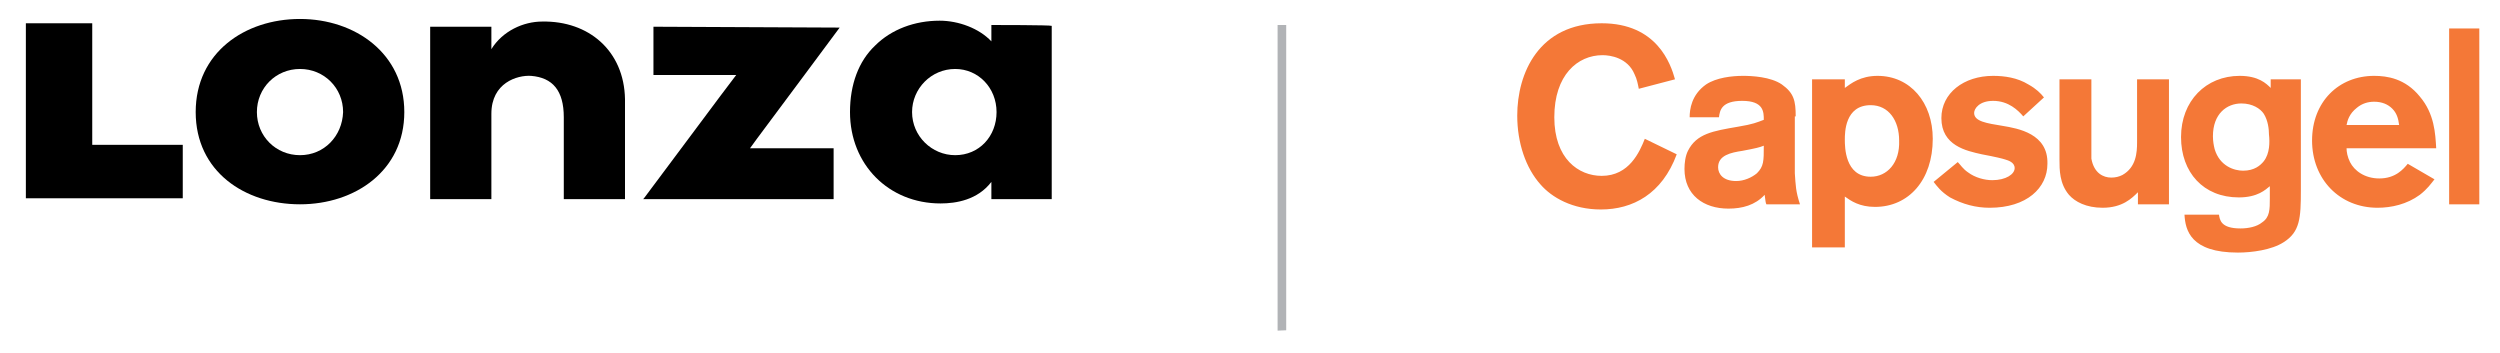 <?xml version="1.0" encoding="utf-8"?>
<!-- Generator: Adobe Illustrator 22.1.0, SVG Export Plug-In . SVG Version: 6.00 Build 0)  -->
<svg xmlns="http://www.w3.org/2000/svg" xmlns:xlink="http://www.w3.org/1999/xlink" version="1.1" id="Layer_1" x="0px" y="0px" viewBox="0 0 290 41" style="enable-background:new 0 0 290 41;" xml:space="preserve" width="290" height="41">
<style type="text/css">
	.st0{clip-path:url(#SVGID_2_);}
	.st1{clip-path:url(#SVGID_2_);fill:none;stroke:#B1B3B6;}
	.st2{fill:#F47837;}
</style>
<g>
	<polygon points="10.7,16.8 21.2,16.8 21.2,23 3,23 3,2.7 10.7,2.7 10.7,16.8  "/>
	<path d="M97.4,3.2L97.4,3.2L97.4,3.2L75.8,3.1v5.6c0,0,9.4,0,9.6,0c0,0,0,0,0,0C84.9,9.3,75.1,22.5,74.7,23l-0.1,0.1h22.1v-5.9   c0,0-9.5,0-9.7,0c0,0,0.8-1.1,0.8-1.1C90.2,12.9,97.1,3.6,97.4,3.2L97.4,3.2z"/>
	<path d="M34.8,2.2c-6.4,0-12.1,3.9-12.1,10.8c0,6.9,5.7,10.7,12.1,10.7c6.4,0,12.1-3.9,12.1-10.7C46.9,6.2,41.2,2.2,34.8,2.2   L34.8,2.2z M34.8,18c-2.8,0-5-2.2-5-5c0-2.8,2.2-5,5-5c2.8,0,5,2.2,5,5C39.7,15.8,37.6,18,34.8,18L34.8,18z"/>
	<g>
		<defs>
			<polygon id="SVGID_1_" points="13,0 13,43.8 293.5,32.5 293.9,0    "/>
		</defs>
		<clipPath id="SVGID_2_">
			<use xlink:href="#SVGID_1_" style="overflow:visible;"/>
		</clipPath>
		<path class="st0" d="M62.9,2.5c-2.2,0-4.6,1.1-5.9,3.2c0-0.1,0-2.6,0-2.6h-7.1v20h7.1v-9.9c0-3.6,3-4.5,4.6-4.4    c2.5,0.2,3.8,1.7,3.8,4.8c0,0,0,9.5,0,9.5h7.1V11.5C72.4,5.9,68.3,2.4,62.9,2.5L62.9,2.5z"/>
		<path class="st0" d="M115,2.9c0,0.1,0,2,0,2L115,4.8c-1.4-1.5-3.8-2.4-6-2.4c-2.9,0-5.6,1-7.5,2.9c-1.9,1.8-2.9,4.5-2.9,7.7    c0,6.1,4.5,10.6,10.5,10.6c1.8,0,4.3-0.4,5.9-2.5L115,21c0,0,0,2,0,2.1c0.1,0,6.9,0,7,0c0-0.1,0-20,0-20.1    C121.9,2.9,115.2,2.9,115,2.9L115,2.9z M110.8,18c-2.7,0-5-2.2-5-5c0-2.7,2.2-5,5-5c2.7,0,4.8,2.2,4.8,5    C115.6,15.8,113.6,18,110.8,18L110.8,18z"/>
		<line class="st1" x1="148.7" y1="2.9" x2="148.7" y2="43.7"/>
	</g>
	<path class="st2" d="M232.3,14.6c-1.8-0.3-3.3-0.5-3.3-1.5c0-0.5,0.6-1.4,2.2-1.4c1.8,0,2.9,1.1,3.5,1.8l2.4-2.2   c-0.4-0.5-0.9-1-1.8-1.5c-1.3-0.8-2.8-1-4.1-1c-3.4,0-6,2-6,4.9c0,3.2,2.9,3.8,4.7,4.2c1.6,0.3,2.4,0.5,2.7,0.6   c0.3,0.1,1.1,0.3,1.1,1c0,0.7-1,1.4-2.6,1.4c-0.9,0-2-0.3-2.8-0.9c-0.6-0.4-0.9-0.9-1.2-1.2l-2.8,2.3c0.4,0.5,0.8,1.1,1.9,1.8   c1.5,0.8,3,1.2,4.6,1.2c4.3,0,6.7-2.3,6.7-5.1C237.6,15.5,234.1,14.9,232.3,14.6L232.3,14.6z M247.9,16.5c0,1.2-0.1,2.9-1.7,3.8   c-0.4,0.2-0.8,0.3-1.3,0.3c-0.9,0-2-0.5-2.3-2.2c0-0.3,0-0.7,0-1.1V9.2h-3.7v9.3c0,1.2,0,2.8,1.1,4.1c0.7,0.8,2,1.5,3.9,1.5   c2.3,0,3.4-1.1,4.1-1.8v1.4h3.6V9.2h-3.7V16.5L247.9,16.5z M217.8,8.8c-2,0-3.1,0.9-3.8,1.4v-1h-3.8v19.5h3.8v-5.9   c0.7,0.5,1.7,1.2,3.5,1.2c3.9,0,6.7-3.1,6.7-7.9C224.2,11.9,221.6,8.8,217.8,8.8L217.8,8.8z M217,20.5c-3,0-3-3.5-3-4.3   c0-0.8,0-4,3-4c2.1,0,3.3,1.8,3.3,4.1C220.4,18.9,218.9,20.5,217,20.5L217,20.5z M280.7,11.2c-1.7-2.1-3.8-2.4-5.3-2.4   c-4.1,0-7.2,3-7.2,7.5c0,4.5,3.2,7.8,7.6,7.8c1.6,0,3.4-0.4,4.9-1.5c0.9-0.7,1.3-1.3,1.7-1.8l-3.1-1.8c-0.5,0.6-1.4,1.7-3.3,1.7   c-1.7,0-2.9-0.9-3.4-1.9c-0.3-0.6-0.4-1.2-0.4-1.6h10.4C282.5,15.5,282.4,13.2,280.7,11.2L280.7,11.2z M272.2,14.5   c0.1-0.5,0.3-1.3,1.2-2c0.6-0.5,1.3-0.7,2-0.7c0.9,0,1.6,0.3,2.1,0.8c0.5,0.5,0.7,1.1,0.8,1.9H272.2L272.2,14.5z M185.8,20.4   c-2.7,0-5.5-2-5.5-6.8c0-4.9,2.7-7.2,5.6-7.2c0.9,0,2.9,0.3,3.7,2.2c0.3,0.6,0.4,1.2,0.5,1.7l4.2-1.1c-0.5-1.8-2.1-6.5-8.5-6.5   c-7.3,0-9.8,5.8-9.8,10.7c0,3.2,1,6.1,2.7,8c1.3,1.5,3.7,2.9,7,2.9c3.7,0,7.1-1.8,8.8-6.4l-3.7-1.8C190.2,17.6,189,20.4,185.8,20.4   L185.8,20.4z M284.1,23.7h3.5V3.3h-3.5V23.7L284.1,23.7z M208.3,13.5c0-1.8-0.2-2.7-1.6-3.7c-1.3-0.9-3.5-1-4.5-1   c-1.3,0-3.1,0.2-4.3,1c-1.7,1.2-1.9,2.9-1.9,3.8h3.4c0.1-0.8,0.3-1.9,2.7-1.9c2.5,0,2.5,1.3,2.5,2.2c-0.8,0.3-1.2,0.5-3,0.8   c-2.9,0.5-4.8,0.8-5.8,2.8c-0.3,0.6-0.4,1.4-0.4,2.1c0,3,2.2,4.6,5.1,4.6c1.6,0,3.1-0.4,4.2-1.6c0.1,0.7,0.1,0.9,0.2,1.1h3.9   c-0.5-1.5-0.5-2.2-0.6-3.6V13.5L208.3,13.5z M203.8,20.1c-0.6,0.5-1.5,0.9-2.4,0.9c-1.5,0-2.1-0.8-2.1-1.6c0-1.4,1.5-1.7,2.8-1.9   c1.6-0.3,2-0.4,2.5-0.6C204.6,18.7,204.6,19.3,203.8,20.1L203.8,20.1z M266.9,9.2h-3.5v1c-0.5-0.5-1.4-1.4-3.6-1.4   c-3.9,0-6.8,2.9-6.8,7.1c0,4.1,2.6,7,6.7,7c2.2,0,3.1-0.9,3.6-1.3c0,0.5,0,1.4,0,1.4c0,1.3,0,2.2-0.9,2.8c-0.6,0.5-1.6,0.7-2.5,0.7   c-2.3,0-2.4-1-2.5-1.6h-4c0.1,1.8,0.7,4.4,6.2,4.4c1.6,0,3.9-0.3,5.3-1.2c1.9-1.2,2-2.8,2-6C266.9,21.7,266.9,9.2,266.9,9.2   L266.9,9.2z M262.6,18.7c-0.4,0.5-1.1,1.1-2.4,1.1c-1,0-2.7-0.5-3.3-2.5c-0.1-0.4-0.2-0.9-0.2-1.5c0-2.6,1.6-3.8,3.3-3.8   c1.3,0,2.2,0.6,2.6,1.2c0.5,0.8,0.6,1.8,0.6,2.4C263.3,16.5,263.3,17.8,262.6,18.7L262.6,18.7z"/>
</g>
</svg>
